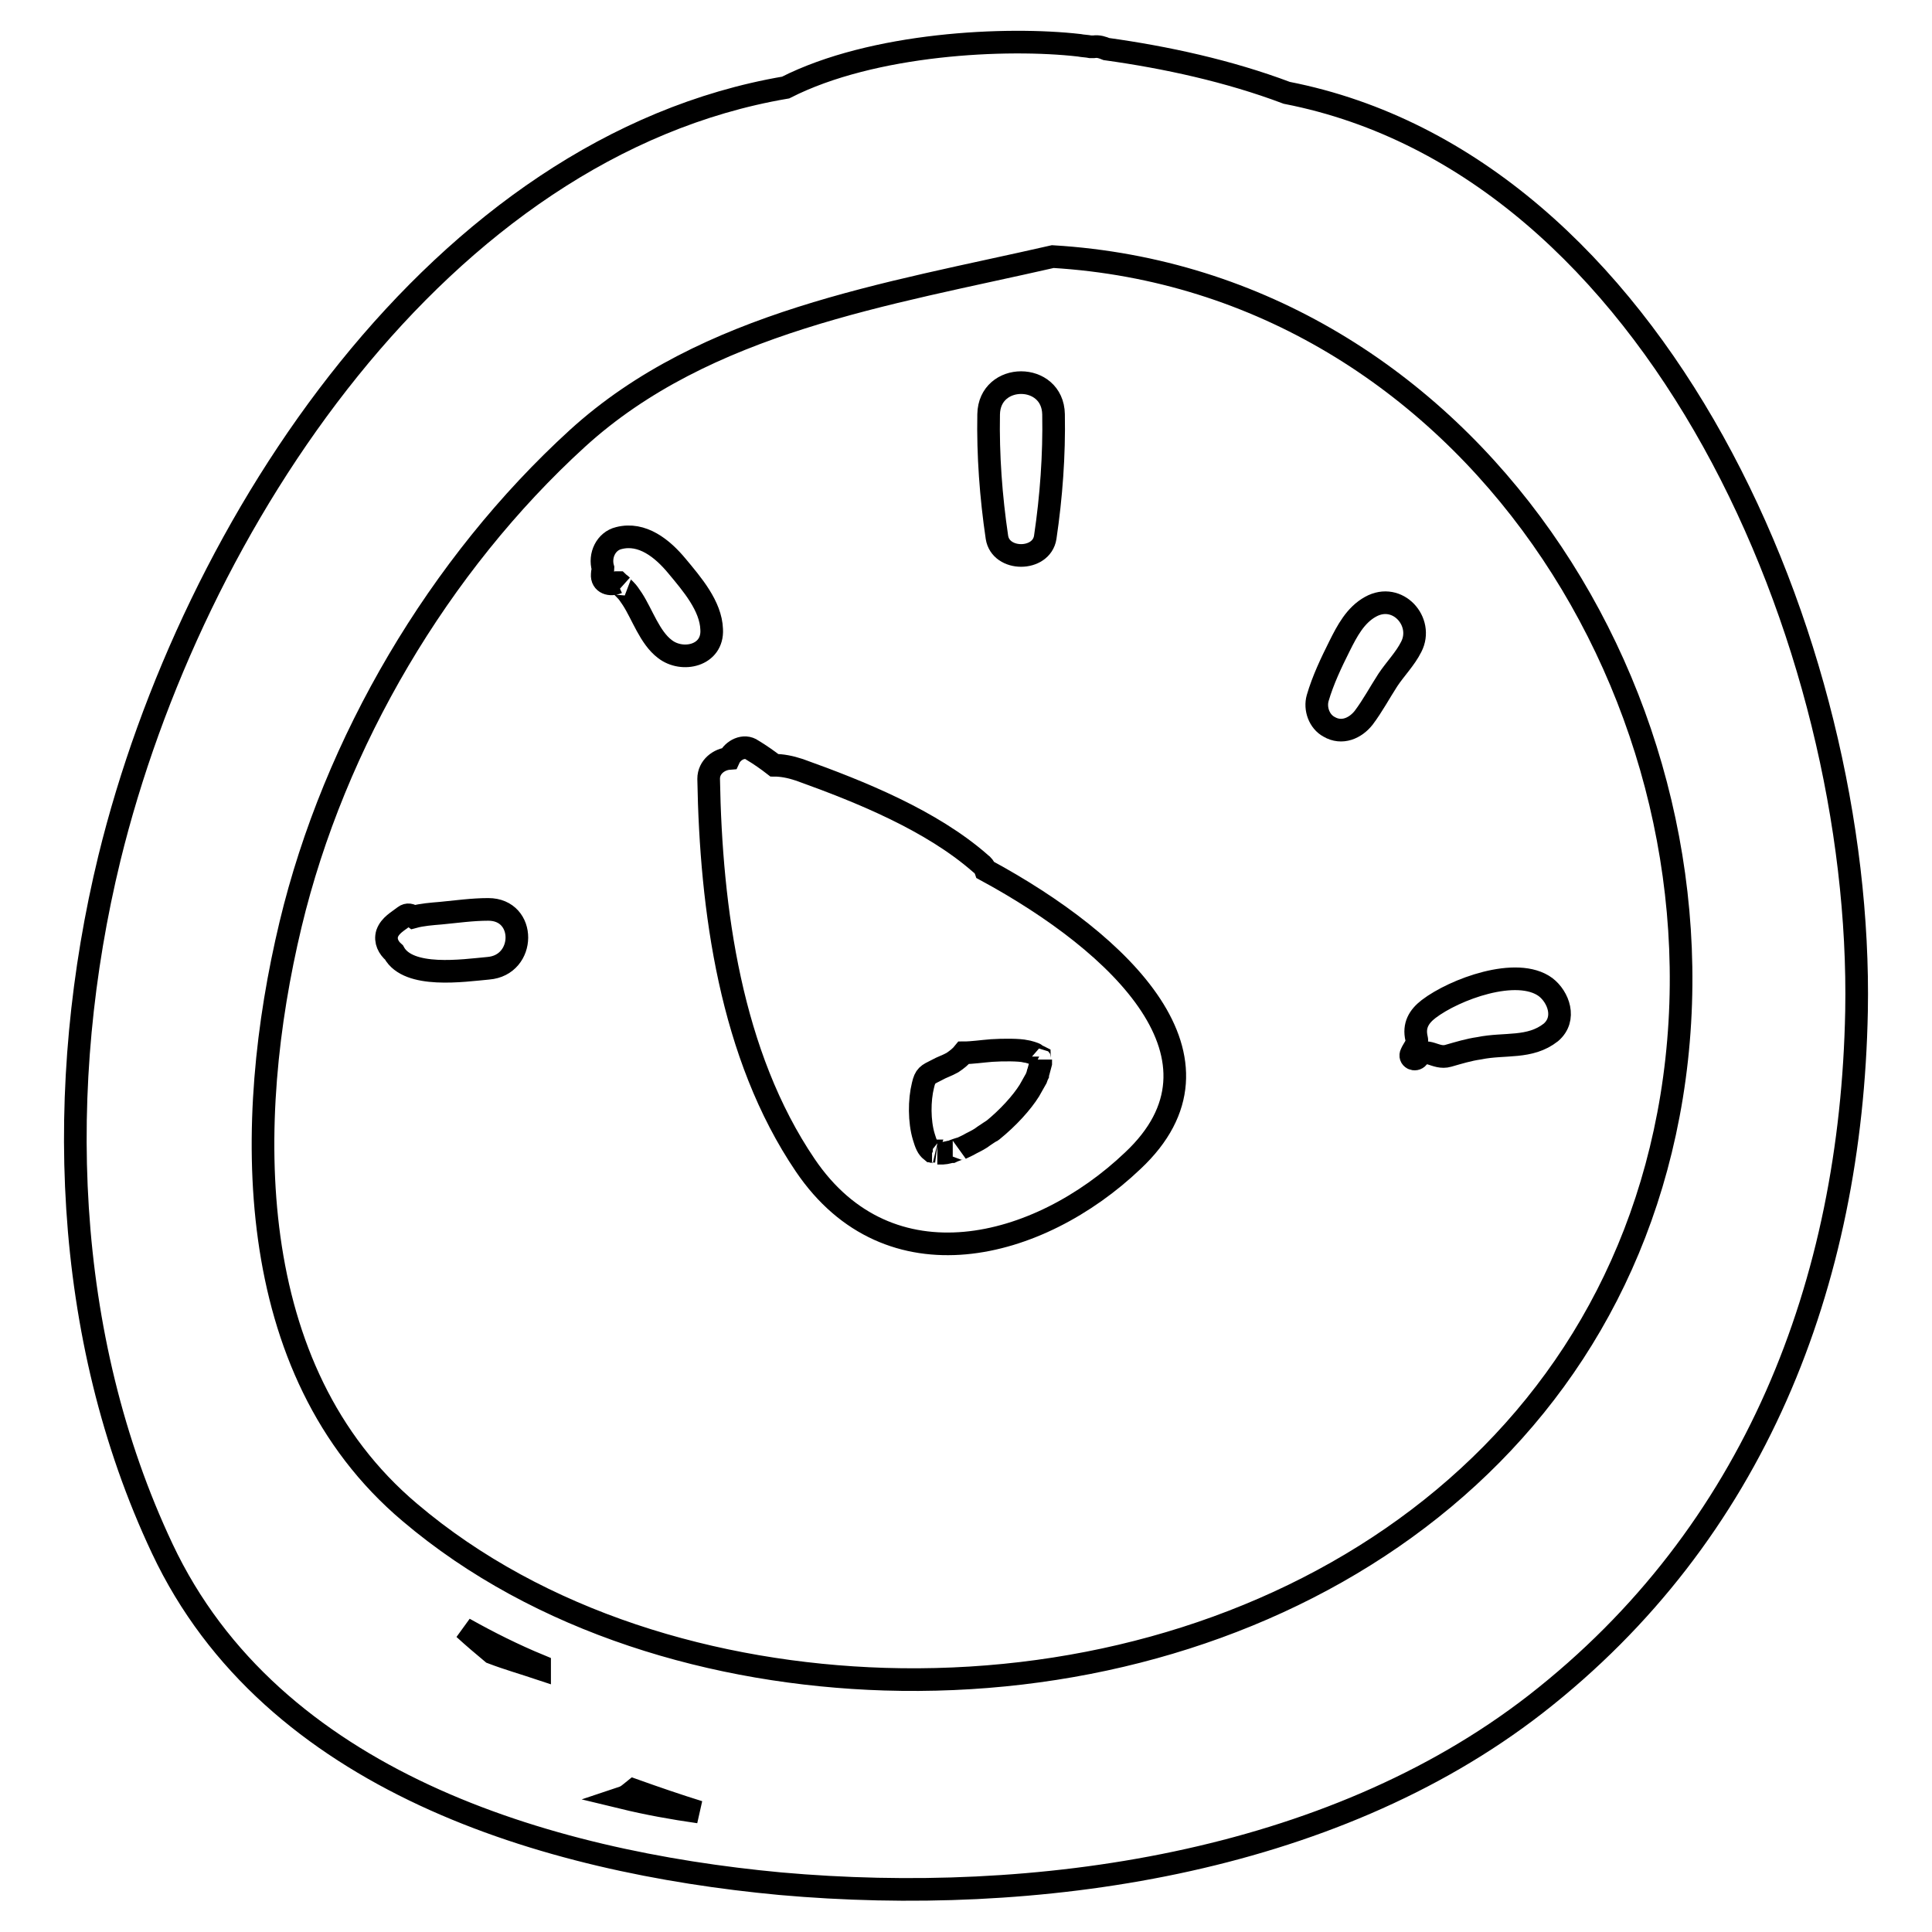 <?xml version="1.0" encoding="utf-8"?>
<!-- Svg Vector Icons : http://www.onlinewebfonts.com/icon -->
<!DOCTYPE svg PUBLIC "-//W3C//DTD SVG 1.1//EN" "http://www.w3.org/Graphics/SVG/1.1/DTD/svg11.dtd">
<svg version="1.1" xmlns="http://www.w3.org/2000/svg" xmlns:xlink="http://www.w3.org/1999/xlink" x="0px" y="0px" viewBox="0 0 256 256" enable-background="new 0 0 256 256" xml:space="preserve">
<g><g><g><g><path stroke-width="3" fill-opacity="0" stroke="#000000"  d="M170.5,12.3c-7.7-2.9-16-4.7-23.9-5.8c-0.5-0.2-1-0.4-1.7-0.3c-0.1,0-0.3,0-0.4,0c-0.5-0.1-1-0.1-1.5-0.2c-9.6-1.1-27.3-0.3-38.9,5.6c-45.7,7.8-78.7,57.6-89.6,102.1c-7.3,30-6.3,63.3,7,91.5c14.5,30.8,50.8,41.5,81.9,44.4c33.7,3,72.7-2.5,100.1-23.8c29-22.6,41.8-55.7,42.5-91.8C246.9,85.3,219.6,21.9,170.5,12.3z M71.5,221.1c-2.1-0.7-4.2-1.3-6.3-2.1c-1.2-1-2.5-2.1-3.7-3.2c3.2,1.8,6.6,3.5,10,4.9C71.5,220.8,71.5,220.9,71.5,221.1z M82.5,238.2c0.6-0.2,1-0.6,1.5-1c2.8,1,5.7,2,8.6,2.9C89.1,239.6,85.8,239,82.5,238.2z M117.2,222.5c-22.4-0.7-45.7-7.5-62.9-22.1c-22.4-18.9-22-52-15.8-77.9c5.8-24.2,19.7-47.7,38-64.4c17-15.5,41.1-19.1,63-24.1c55,3.3,90.5,59.1,82,111.3C213.1,196.7,165.9,224,117.2,222.5z"/><path stroke-width="3" fill-opacity="0" stroke="#000000"  d="M130.6,115.3c-0.1-0.3-0.4-0.7-0.7-0.9c-6.5-5.7-15.9-9.5-24-12.4c-1.2-0.4-2.3-0.6-3.3-0.6c-0.9-0.7-1.9-1.4-2.9-2c-1.1-0.8-2.6,0-3.1,1.1c-1.3,0.1-2.7,1.1-2.7,2.7c0.3,17.3,2.9,36.6,12.8,51.2c11.1,16.4,30.9,11.3,43.4-0.6C164.4,140.4,148.7,125.1,130.6,115.3z M137.9,140.9c-0.1,0.4-0.2,0.7-0.3,1.1c-0.1,0.2-0.1,0.4-0.1,0.4c0,0-0.1,0.2-0.2,0.5c-0.3,0.5-0.6,1.1-0.9,1.6c-1,1.6-2.8,3.6-4.9,5.3c-0.1,0.1-0.1,0.1-0.2,0.1c-0.3,0.2-0.6,0.4-0.9,0.6c-0.5,0.4-1.1,0.7-1.7,1c-0.5,0.3-1,0.5-1.4,0.7c0.1-0.1-1,0.3-1.2,0.4c-0.2,0-0.8,0.2-1.1,0.2c-0.3,0-0.5,0-0.8,0c0.2,0-0.8-0.3-0.6-0.2c0,0-0.1,0-0.1-0.1c0,0,0,0,0,0c0,0,0,0-0.1,0c-0.5-0.4-0.7-0.9-1-1.9c-0.6-2-0.6-4.8-0.1-6.8c0.3-1.3,0.6-1.4,1.8-2c0.7-0.4,1.4-0.6,2.1-1c0.6-0.4,1.1-0.8,1.5-1.3c1.1,0,2.4-0.2,3.7-0.3c1.5-0.1,3.7-0.1,4.5,0.1c0.2,0,1.2,0.3,1.3,0.4c0.1,0.1,0.3,0.2,0.5,0.3c0,0.2,0.2,0.5,0.2,0.4C137.9,140.6,137.9,140.8,137.9,140.9z"/><path stroke-width="3" fill-opacity="0" stroke="#000000"  d="M64.7,120.5c-2.1,0-4.2,0.3-6.3,0.5c-1.2,0.1-2.5,0.2-3.6,0.5c-0.4-0.3-0.8-0.4-1.2-0.1c-0.9,0.7-1.9,1.2-2.3,2.3c-0.3,1,0.2,1.9,0.9,2.5c1.9,3.5,9.2,2.4,12.5,2.1C69.7,127.9,69.8,120.5,64.7,120.5z"/><path stroke-width="3" fill-opacity="0" stroke="#000000"  d="M89.7,75c-1.9-2.3-4.6-4.5-7.7-3.7c-1.7,0.4-2.6,2.3-2.1,4c0,0.3-0.1,0.5-0.1,0.8c-0.1,1.2,1.1,1.5,2,1.1c0,0,0.1,0,0.1,0c0.1,0.1,0.3,0.2,0.5,0.4c-0.5-0.4,0.4,0.5,0.5,0.6c0.3,0.3,0.5,0.6,0.9,1.2c1.3,2,2.3,5.1,4.3,6.6c2.3,1.8,6.4,0.9,6.2-2.6C94.2,80.3,91.7,77.4,89.7,75z"/><path stroke-width="3" fill-opacity="0" stroke="#000000"  d="M131,54.9c-0.1,5.4,0.3,10.9,1.1,16.3c0.5,3.2,5.9,3.2,6.4,0c0.8-5.4,1.2-10.9,1.1-16.3C139.5,49.3,131.1,49.3,131,54.9z"/><path stroke-width="3" fill-opacity="0" stroke="#000000"  d="M181.6,80.4c-2,1.1-3.1,3.2-4.1,5.2c-1.1,2.2-2.2,4.5-2.9,6.9c-0.4,1.4,0.2,3.1,1.5,3.8c1.7,1,3.5,0.2,4.6-1.2c1.2-1.6,2.1-3.3,3.2-5c1-1.5,2.3-2.8,3.1-4.4C188.7,82.4,185.2,78.4,181.6,80.4z"/><path stroke-width="3" fill-opacity="0" stroke="#000000"  d="M204.8,130.8c-3.8-2.8-12.1,0.3-15.5,2.9c-1.3,1-2,2.2-1.6,3.9c0.2,0.8-0.4,1.3-0.7,2c-0.3,0.6,0.5,1,0.9,0.5c1.1-1.5,2.3,0.3,4-0.2c1.4-0.4,2.7-0.8,4.1-1c3.4-0.7,6.7,0.1,9.5-2.1C207.6,135,206.5,132.1,204.8,130.8z"/></g></g><g></g><g></g><g></g><g></g><g></g><g></g><g></g><g></g><g></g><g></g><g></g><g></g><g></g><g></g><g></g></g></g>
</svg>